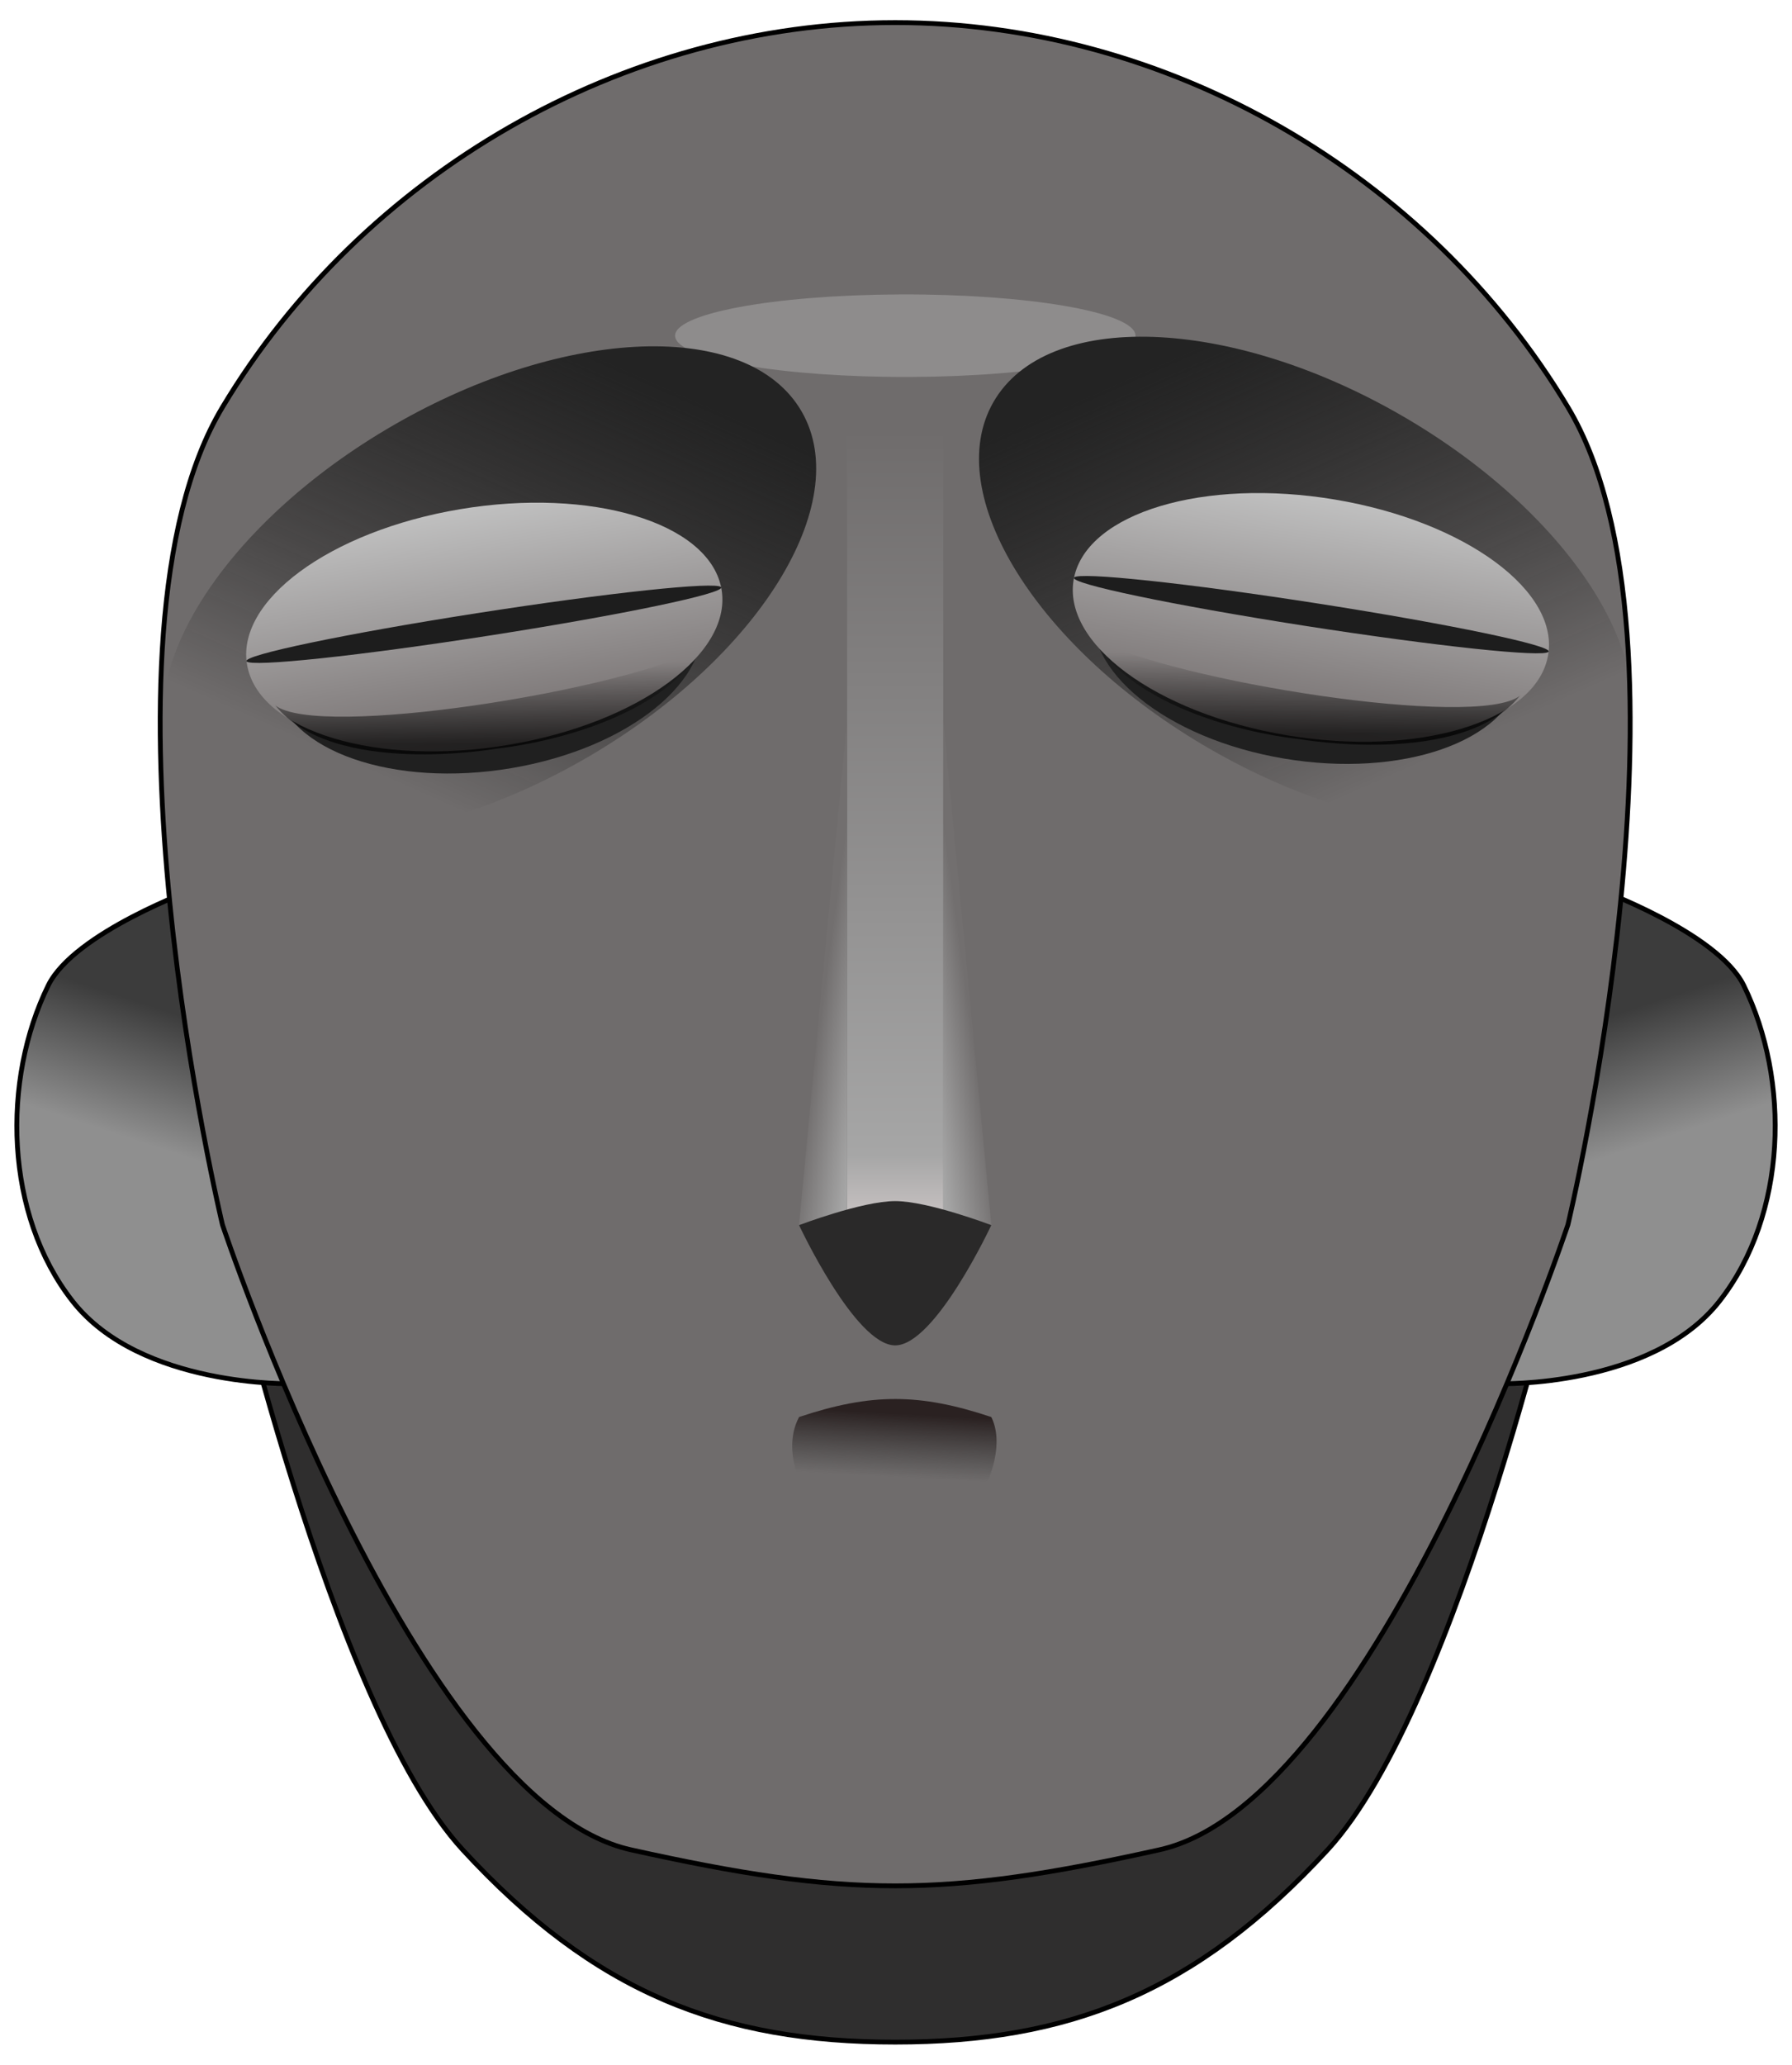 <?xml version="1.0" encoding="UTF-8"?>
<svg version="1.1" viewBox="0 0 372.92 429.4" xmlns="http://www.w3.org/2000/svg">
<defs>
<linearGradient id="b" x1="220.7" x2="300.34" y1="220.69" y2="162.75" gradientUnits="userSpaceOnUse">
<stop stop-opacity="0" offset="0"/>
<stop stop-color="#232323" offset="1"/>
</linearGradient>
<filter id="s" x="-.013" y="-.252" width="1.025" height="1.504" color-interpolation-filters="sRGB">
<feGaussianBlur stdDeviation="0.525"/>
</filter>
<filter id="q" color-interpolation-filters="sRGB">
<feGaussianBlur stdDeviation="0.738"/>
</filter>
<filter id="o" color-interpolation-filters="sRGB">
<feGaussianBlur stdDeviation="1.19"/>
</filter>
<filter id="m" color-interpolation-filters="sRGB">
<feGaussianBlur stdDeviation="0.375"/>
</filter>
<linearGradient id="a" x1="260" x2="260" y1="307.36" y2="257.36" gradientUnits="userSpaceOnUse">
<stop stop-color="#736d6d" offset="0"/>
<stop stop-color="#c0c0c0" offset="1"/>
</linearGradient>
<linearGradient id="c" x1="237" x2="237" y1="192.36" y2="175.36" gradientUnits="userSpaceOnUse">
<stop stop-opacity=".705" offset="0"/>
<stop stop-opacity="0" offset="1"/>
</linearGradient>
<filter id="u" color-interpolation-filters="sRGB">
<feGaussianBlur stdDeviation="0.554"/>
</filter>
<filter id="n" color-interpolation-filters="sRGB">
<feGaussianBlur stdDeviation="1.19"/>
</filter>
<filter id="p" color-interpolation-filters="sRGB">
<feGaussianBlur stdDeviation="0.738"/>
</filter>
<filter id="l" color-interpolation-filters="sRGB">
<feGaussianBlur stdDeviation="0.375"/>
</filter>
<filter id="r" x="-.013" y="-.252" width="1.025" height="1.504" color-interpolation-filters="sRGB">
<feGaussianBlur stdDeviation="0.525"/>
</filter>
<filter id="t" color-interpolation-filters="sRGB">
<feGaussianBlur stdDeviation="0.554"/>
</filter>
<linearGradient id="i" x1="330" x2="330" y1="122.36" y2="292.36" gradientTransform="matrix(1 0 0 .972 0 8.121)" gradientUnits="userSpaceOnUse">
<stop stop-color="#6f6c6c" offset="0"/>
<stop stop-color="#a6a6a6" offset=".912"/>
<stop stop-color="#cbc5c5" offset="1"/>
</linearGradient>
<filter id="k" color-interpolation-filters="sRGB">
<feGaussianBlur stdDeviation="0.55"/>
</filter>
<linearGradient id="h" x1="310" x2="320" y1="282.36" y2="283.7" gradientUnits="userSpaceOnUse">
<stop stop-color="#726f6f" offset="0"/>
<stop stop-color="#a6a6a6" offset="1"/>
</linearGradient>
<linearGradient id="g" x1="310" x2="320" y1="282.36" y2="283.7" gradientTransform="matrix(-1 0 0 1 660 7.4372e-6)" gradientUnits="userSpaceOnUse">
<stop stop-color="#726f6f" offset="0"/>
<stop stop-color="#a6a6a6" offset="1"/>
</linearGradient>
<filter id="j" x="-.057" y="-.314" width="1.114" height="1.627" color-interpolation-filters="sRGB">
<feGaussianBlur stdDeviation="1.307"/>
</filter>
<linearGradient id="f" x1="330.36" x2="329.64" y1="331.65" y2="344.86" gradientUnits="userSpaceOnUse">
<stop stop-color="#2a2121" offset="0"/>
<stop stop-color="#2f2e2e" stop-opacity="0" offset="1"/>
</linearGradient>
<linearGradient id="e" x1="490.43" x2="499.02" y1="233.13" y2="259.39" gradientUnits="userSpaceOnUse">
<stop stop-color="#3c3c3c" offset="0"/>
<stop stop-color="#8f8f8f" offset="1"/>
</linearGradient>
<linearGradient id="d" x1="490.43" x2="499.02" y1="233.13" y2="259.39" gradientTransform="matrix(-1 0 0 1 660.34 -8.03e-6)" gradientUnits="userSpaceOnUse">
<stop stop-color="#3c3c3c" offset="0"/>
<stop stop-color="#8f8f8f" offset="1"/>
</linearGradient>
</defs>
<g transform="translate(-143.71 -37.662)">
<path d="m470 292.36s-22.479 100.12-50 130c-27.521 29.876-54.099 40-90 40s-62.479-10.124-90-40-50-130-50-130-26.874-113.69 0-160c26.874-46.308 88.522-79.351 140-80 51.478-0.649 101.5 25.325 130 70 28.497 44.675 10 170 10 170z" fill="#2f2e2e" stroke="#000" stroke-width="1px"/>
<g transform="translate(0,12)" stroke="#000" stroke-width="1px">
<path d="m475.78 210.4s25.393 9.181 30.81 20.203c9.682 19.7 9.103 47.607-5.051 65.66s-45.962 17.173-45.962 17.173z" fill="url(#e)"/>
<path d="m184.56 210.4s-25.393 9.181-30.81 20.203c-9.682 19.7-9.103 47.607 5.051 65.66s45.962 17.173 45.962 17.173z" fill="url(#d)"/>
</g>
<path d="m275 422.36c45 10 65 10 110 0s85-130 85-130 29.155-121.41 0-170c-29.155-48.591-83.333-80-140-80s-110.85 31.409-140 80c-29.155 48.591 0 170 0 170s40 120 85 130z" fill="#6f6c6c" stroke="#000" stroke-width="1px"/>
<path transform="matrix(1.742 0 0 1.717 -238.4 -94.032)" d="m354.99 117.24c0.362 2.761-11.652 5.052-26.836 5.118s-27.786-2.119-28.148-4.879c-0.362-2.761 11.652-5.052 26.836-5.118 15.163-0.066 27.756 2.113 28.147 4.87" fill="#d0d0d0" fill-opacity=".312" filter="url(#j)"/>
<path transform="matrix(.866 -.5 .5 .866 -71.433 121.65)" d="m329.98 191.41c0.988 22.085-31.78 40.416-73.189 40.943-41.41 0.527-75.78-16.949-76.768-39.034-0.988-22.085 31.78-40.416 73.189-40.943 41.354-0.526 75.699 16.904 76.765 38.958" fill="url(#b)" filter="url(#o)"/>
<g transform="matrix(.988 -.153 .153 .988 -23.294 39.562)">
<path transform="matrix(.9 0 0 1 11.022 -109.48)" d="m309.99 281.77c0.659 13.803-21.186 25.26-48.793 25.589-27.606 0.329-50.52-10.593-51.179-24.396-0.659-13.803 21.186-25.26 48.793-25.589 27.569-0.329 50.466 10.565 51.176 24.349" fill="#202020" filter="url(#q)"/>
<path transform="translate(-14.983 -114.36)" d="m309.99 281.77c0.659 13.803-21.186 25.26-48.793 25.589-27.606 0.329-50.52-10.593-51.179-24.396-0.659-13.803 21.186-25.26 48.793-25.589 27.569-0.329 50.466 10.565 51.176 24.349" fill="url(#a)" filter="url(#m)"/>
<path transform="matrix(1 0 0 1 .014 2.567)" d="m294.99 164.8c0.659 1.38-21.186 2.526-48.793 2.559-27.606 0.033-50.52-1.059-51.179-2.44-0.659-1.38 21.186-2.526 48.793-2.559 27.569-0.033 50.466 1.056 51.176 2.435" fill="#1d1d1d" filter="url(#s)"/>
</g>
<path d="m201 184.36c12 15 46 9 46 9s32-3 43-21c-17 9-80 19-89 12z" fill="url(#c)" filter="url(#u)"/>
<g transform="matrix(-1 0 0 1 661 -2)">
<path transform="matrix(.866 -.5 .5 .866 -71.433 121.65)" d="m329.98 191.41c0.988 22.085-31.78 40.416-73.189 40.943-41.41 0.527-75.78-16.949-76.768-39.034-0.988-22.085 31.78-40.416 73.189-40.943 41.354-0.526 75.699 16.904 76.765 38.958" fill="url(#b)" filter="url(#n)"/>
<g transform="matrix(.988 -.153 .153 .988 -23.294 39.562)">
<path transform="matrix(.9 0 0 1 11.022 -109.48)" d="m309.99 281.77c0.659 13.803-21.186 25.26-48.793 25.589-27.606 0.329-50.52-10.593-51.179-24.396-0.659-13.803 21.186-25.26 48.793-25.589 27.569-0.329 50.466 10.565 51.176 24.349" fill="#202020" filter="url(#p)"/>
<path transform="translate(-14.983 -114.36)" d="m309.99 281.77c0.659 13.803-21.186 25.26-48.793 25.589-27.606 0.329-50.52-10.593-51.179-24.396-0.659-13.803 21.186-25.26 48.793-25.589 27.569-0.329 50.466 10.565 51.176 24.349" fill="url(#a)" filter="url(#l)"/>
<path transform="matrix(1 0 0 1 .014 2.567)" d="m294.99 164.8c0.659 1.38-21.186 2.526-48.793 2.559-27.606 0.033-50.52-1.059-51.179-2.44-0.659-1.38 21.186-2.526 48.793-2.559 27.569-0.033 50.466 1.056 51.176 2.435" fill="#1d1d1d" filter="url(#r)"/>
</g>
<path d="m201 184.36c12 15 46 9 46 9s32-3 43-21c-17 9-80 19-89 12z" fill="url(#c)" filter="url(#t)"/>
</g>
<path d="m320 117.36v175h20v-175z" fill="url(#i)"/>
<path d="m320 187.36-10 105h10z" fill="url(#h)"/>
<path d="m340 187.36 10 105h-10z" fill="url(#g)"/>
<path transform="matrix(1 0 0 1.667 0 -194.91)" d="m310 292.36s13.128-3 20-3c6.872 0 20 3 20 3s-11.667 15-20 15c-8.333 0-20-15-20-15z" fill="#2a2929" filter="url(#k)"/>
<path d="m310 332.36c15-5 25-5 40 0 5 10-7.981 30-20 30s-25.981-18.824-20-30z" fill="url(#f)"/>
</g>
</svg>
